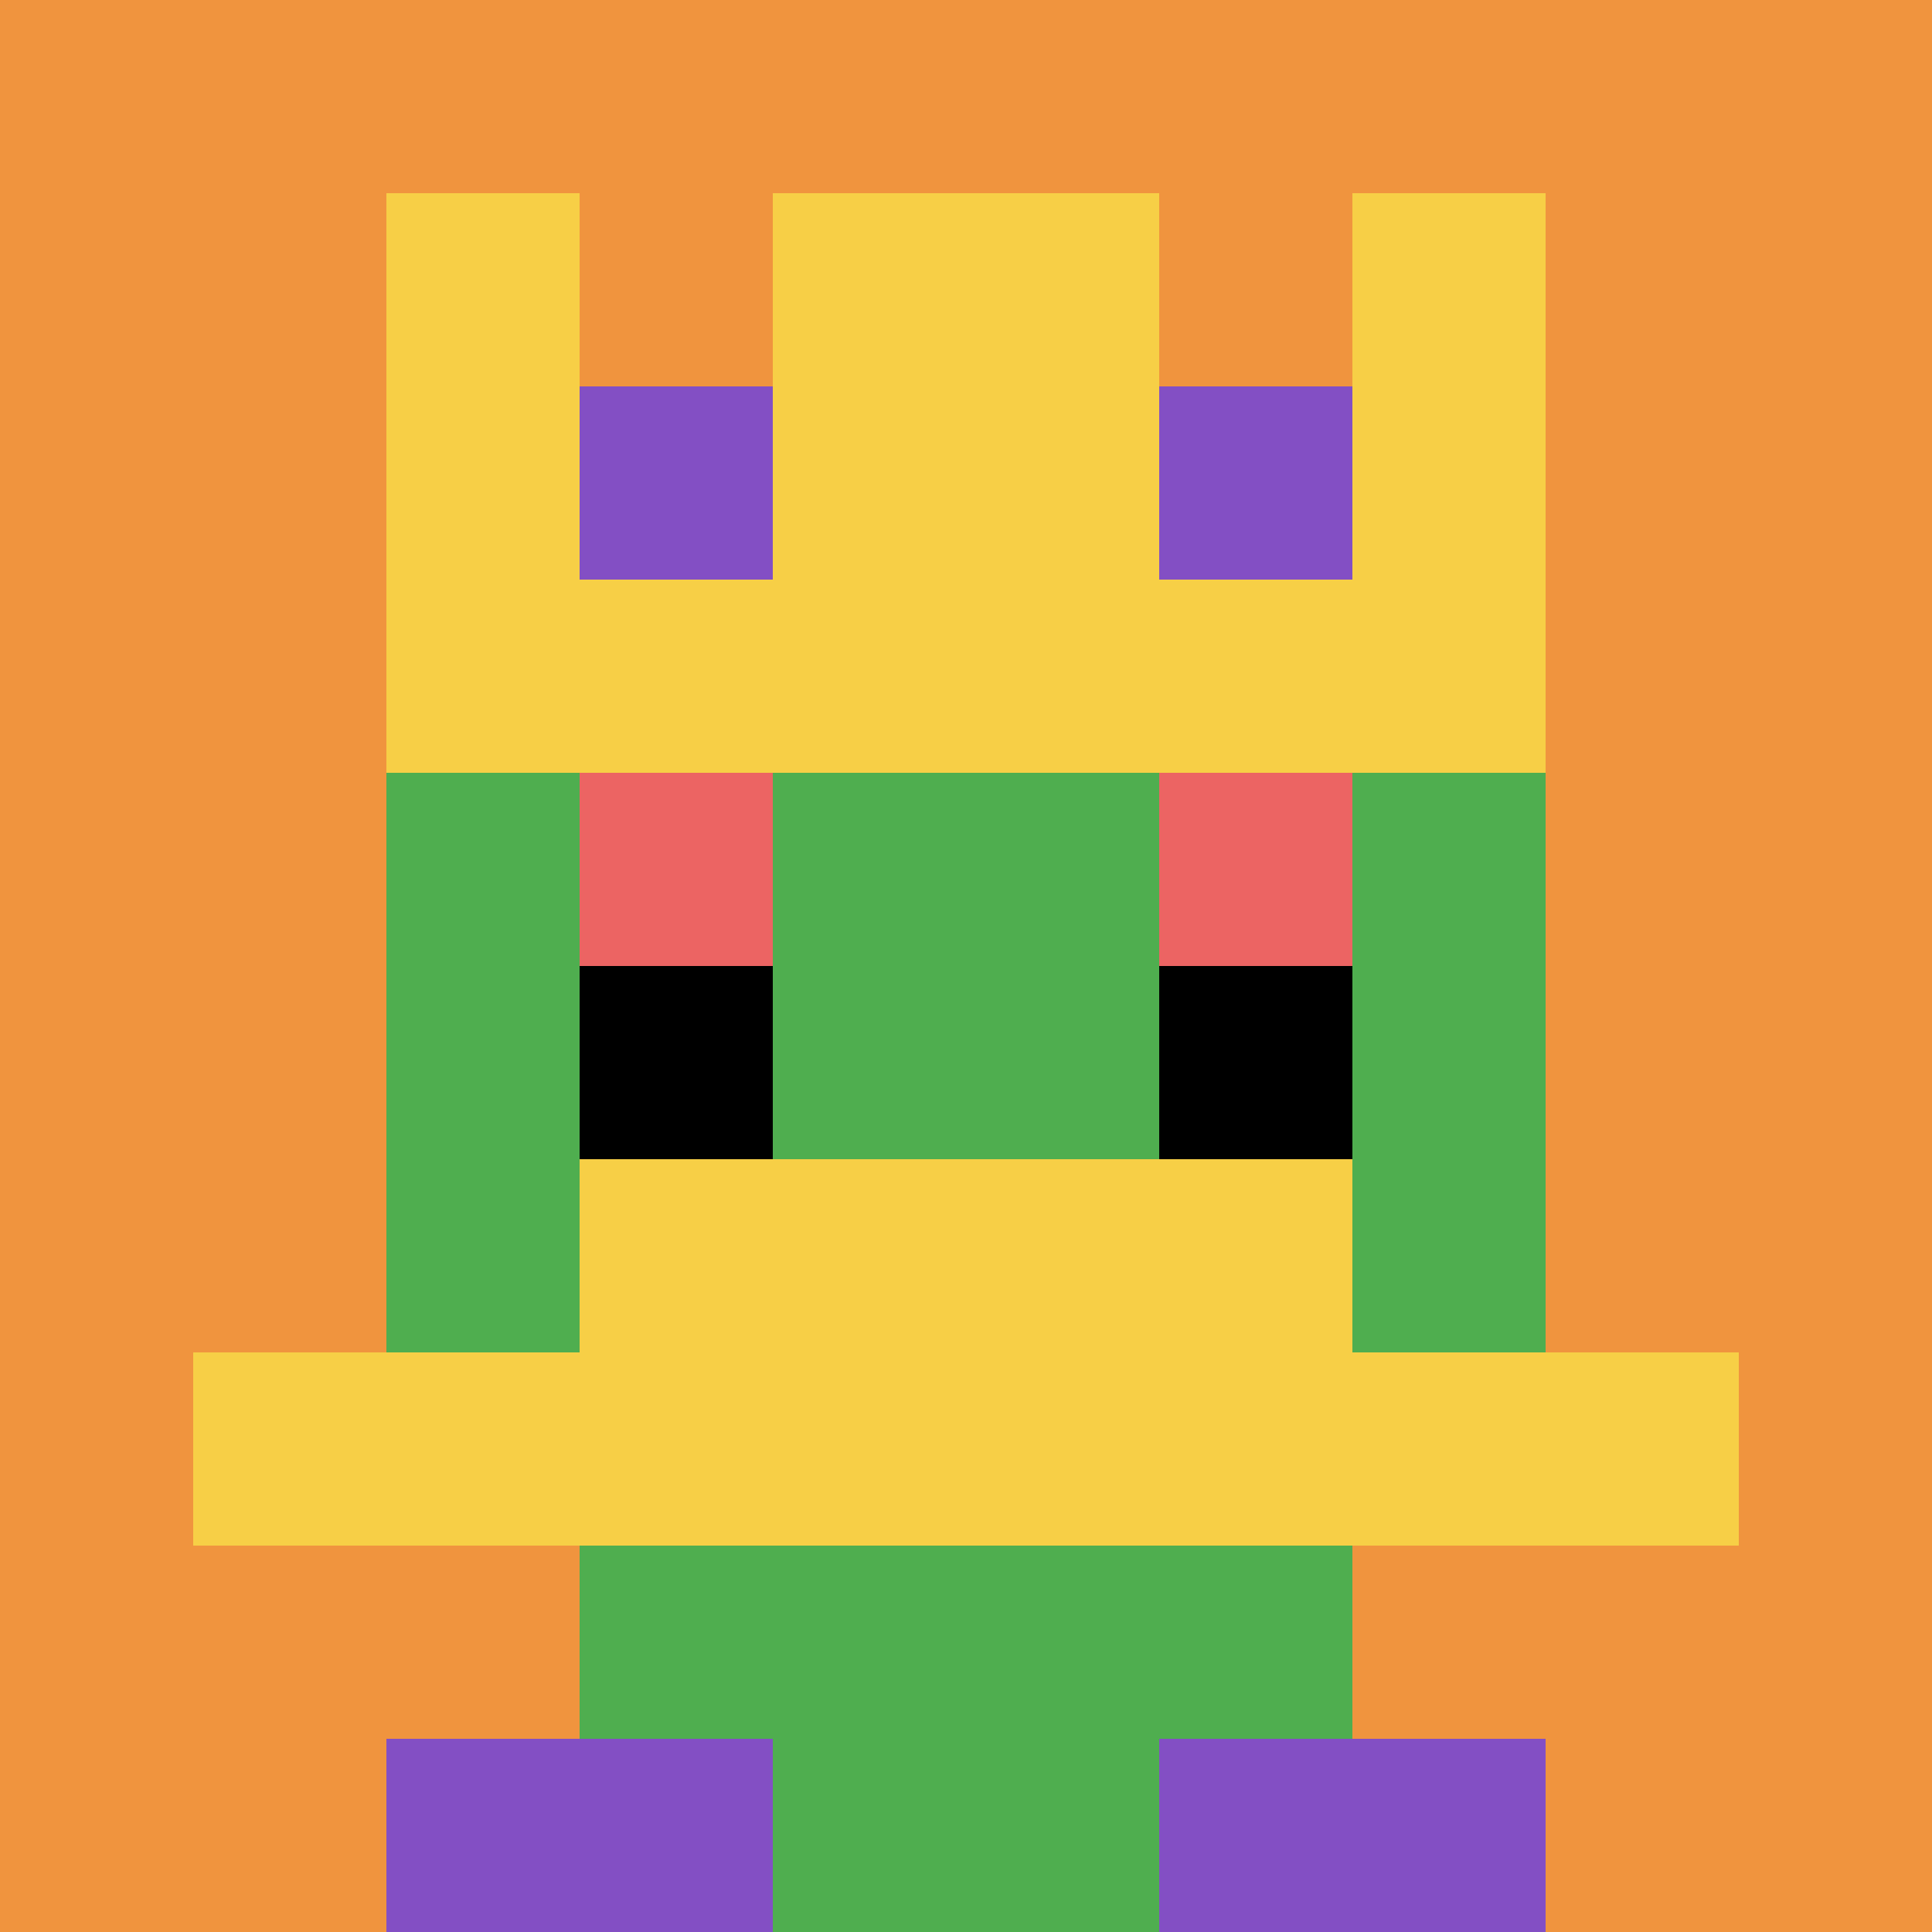 <svg xmlns="http://www.w3.org/2000/svg" version="1.1" width="925" height="925"><title>'goose-pfp-344359' by Dmitri Cherniak</title><desc>seed=344359
backgroundColor=#ffffff
padding=20
innerPadding=0
timeout=500
dimension=1
border=false
Save=function(){return n.handleSave()}
frame=248

Rendered at Wed Oct 04 2023 01:26:31 GMT+0200 (Ora legale dell’Europa centrale)
Generated in &lt;1ms
</desc><defs></defs><rect width="100%" height="100%" fill="#ffffff"></rect><g><g id="0-0"><rect x="0" y="0" height="925" width="925" fill="#F0943E"></rect><g><rect id="0-0-3-2-4-7" x="277.5" y="185" width="370" height="647.5" fill="#4FAE4F"></rect><rect id="0-0-2-3-6-5" x="185" y="277.5" width="555" height="462.5" fill="#4FAE4F"></rect><rect id="0-0-4-8-2-2" x="370" y="740" width="185" height="185" fill="#4FAE4F"></rect><rect id="0-0-1-7-8-1" x="92.5" y="647.5" width="740" height="92.5" fill="#F7CF46"></rect><rect id="0-0-3-6-4-2" x="277.5" y="555" width="370" height="185" fill="#F7CF46"></rect><rect id="0-0-3-4-1-1" x="277.5" y="370" width="92.5" height="92.5" fill="#EC6463"></rect><rect id="0-0-6-4-1-1" x="555" y="370" width="92.5" height="92.5" fill="#EC6463"></rect><rect id="0-0-3-5-1-1" x="277.5" y="462.5" width="92.5" height="92.5" fill="#000000"></rect><rect id="0-0-6-5-1-1" x="555" y="462.5" width="92.5" height="92.5" fill="#000000"></rect><rect id="0-0-2-1-1-2" x="185" y="92.5" width="92.5" height="185" fill="#F7CF46"></rect><rect id="0-0-4-1-2-2" x="370" y="92.5" width="185" height="185" fill="#F7CF46"></rect><rect id="0-0-7-1-1-2" x="647.5" y="92.5" width="92.5" height="185" fill="#F7CF46"></rect><rect id="0-0-2-2-6-2" x="185" y="185" width="555" height="185" fill="#F7CF46"></rect><rect id="0-0-3-2-1-1" x="277.5" y="185" width="92.5" height="92.5" fill="#834FC4"></rect><rect id="0-0-6-2-1-1" x="555" y="185" width="92.5" height="92.5" fill="#834FC4"></rect><rect id="0-0-2-9-2-1" x="185" y="832.5" width="185" height="92.5" fill="#834FC4"></rect><rect id="0-0-6-9-2-1" x="555" y="832.5" width="185" height="92.5" fill="#834FC4"></rect></g><rect x="0" y="0" stroke="white" stroke-width="0" height="925" width="925" fill="none"></rect></g></g></svg>